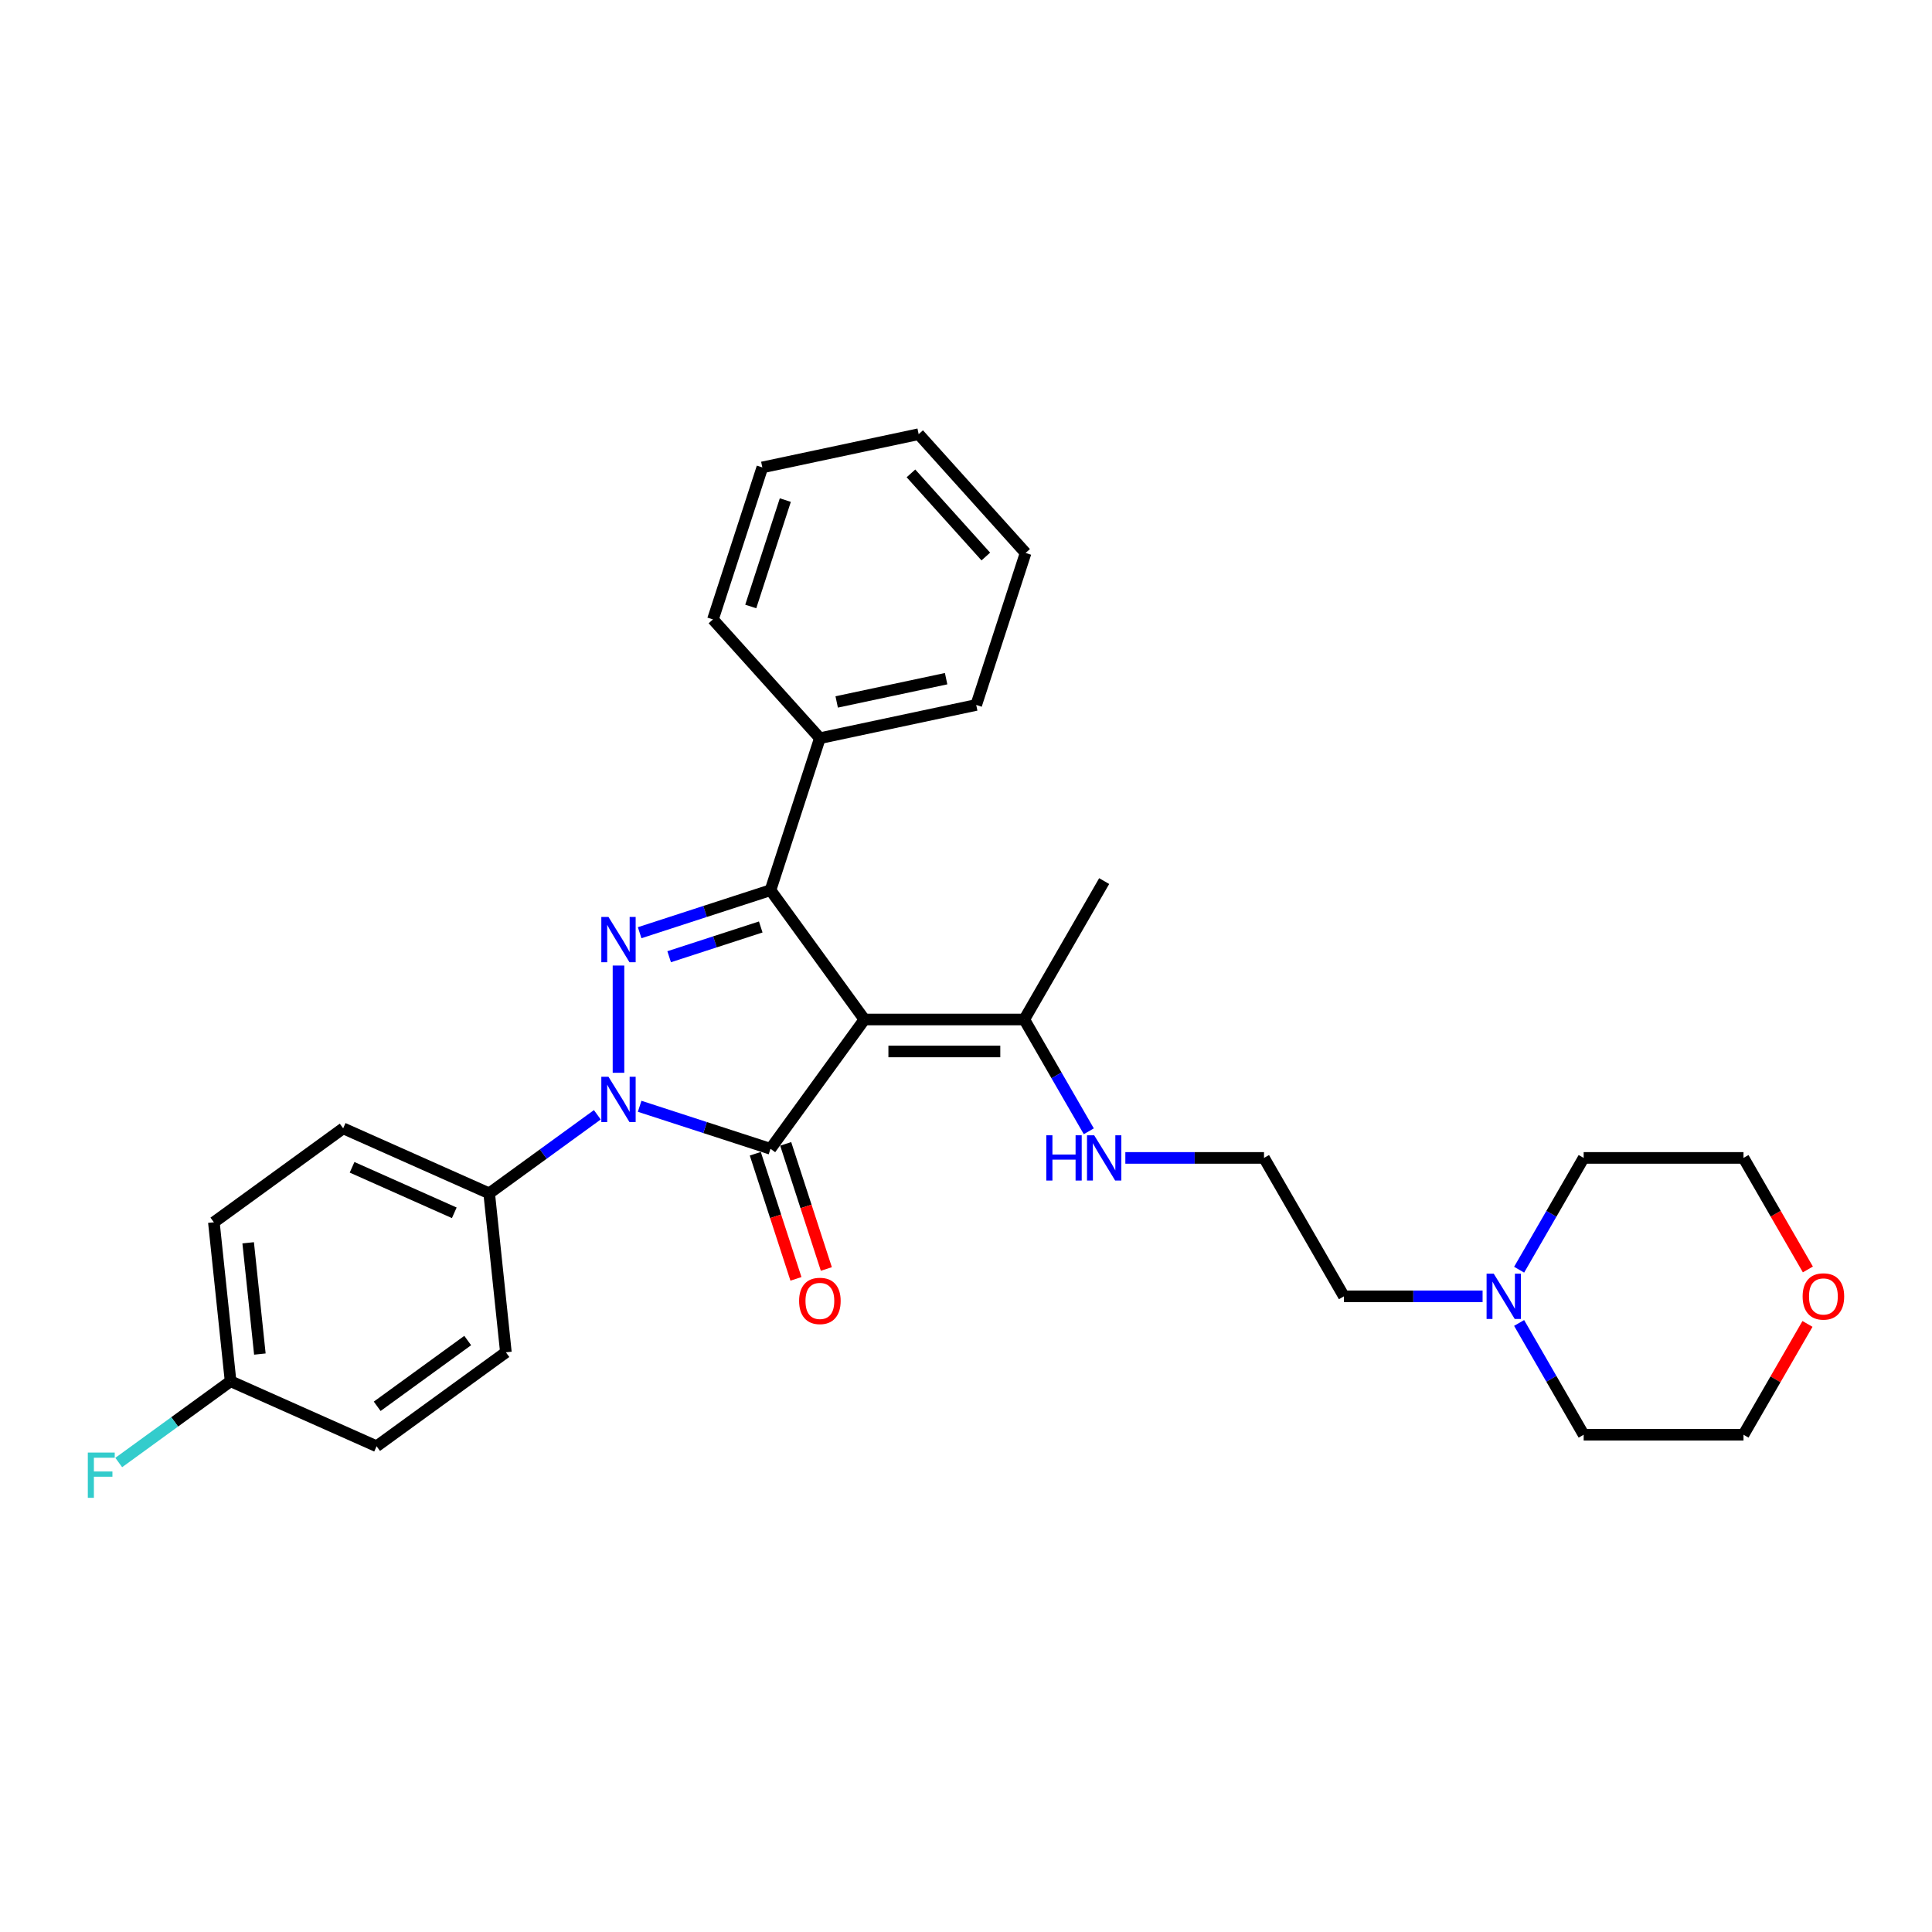 <?xml version='1.0' encoding='iso-8859-1'?>
<svg version='1.1' baseProfile='full'
              xmlns='http://www.w3.org/2000/svg'
                      xmlns:rdkit='http://www.rdkit.org/xml'
                      xmlns:xlink='http://www.w3.org/1999/xlink'
                  xml:space='preserve'
width='1000px' height='1000px' viewBox='0 0 1000 1000'>
<!-- END OF HEADER -->
<rect style='opacity:1.0;fill:#FFFFFF;stroke:none' width='1000' height='1000' x='0' y='0'> </rect>
<path class='bond-0' d='M 447.432,527.69 L 398.806,594.618' style='fill:none;fill-rule:evenodd;stroke:#000000;stroke-width:6px;stroke-linecap:butt;stroke-linejoin:miter;stroke-opacity:1' />
<path class='bond-3' d='M 447.432,527.69 L 398.806,460.763' style='fill:none;fill-rule:evenodd;stroke:#000000;stroke-width:6px;stroke-linecap:butt;stroke-linejoin:miter;stroke-opacity:1' />
<path class='bond-4' d='M 447.432,527.69 L 530.158,527.69' style='fill:none;fill-rule:evenodd;stroke:#000000;stroke-width:6px;stroke-linecap:butt;stroke-linejoin:miter;stroke-opacity:1' />
<path class='bond-4' d='M 459.841,544.236 L 517.749,544.236' style='fill:none;fill-rule:evenodd;stroke:#000000;stroke-width:6px;stroke-linecap:butt;stroke-linejoin:miter;stroke-opacity:1' />
<path class='bond-1' d='M 398.806,594.618 L 364.944,583.615' style='fill:none;fill-rule:evenodd;stroke:#000000;stroke-width:6px;stroke-linecap:butt;stroke-linejoin:miter;stroke-opacity:1' />
<path class='bond-1' d='M 364.944,583.615 L 331.082,572.613' style='fill:none;fill-rule:evenodd;stroke:#0000FF;stroke-width:6px;stroke-linecap:butt;stroke-linejoin:miter;stroke-opacity:1' />
<path class='bond-6' d='M 390.939,597.174 L 401.46,629.556' style='fill:none;fill-rule:evenodd;stroke:#000000;stroke-width:6px;stroke-linecap:butt;stroke-linejoin:miter;stroke-opacity:1' />
<path class='bond-6' d='M 401.46,629.556 L 411.981,661.937' style='fill:none;fill-rule:evenodd;stroke:#FF0000;stroke-width:6px;stroke-linecap:butt;stroke-linejoin:miter;stroke-opacity:1' />
<path class='bond-6' d='M 406.674,592.061 L 417.196,624.443' style='fill:none;fill-rule:evenodd;stroke:#000000;stroke-width:6px;stroke-linecap:butt;stroke-linejoin:miter;stroke-opacity:1' />
<path class='bond-6' d='M 417.196,624.443 L 427.717,656.824' style='fill:none;fill-rule:evenodd;stroke:#FF0000;stroke-width:6px;stroke-linecap:butt;stroke-linejoin:miter;stroke-opacity:1' />
<path class='bond-5' d='M 309.176,577.012 L 281.189,597.345' style='fill:none;fill-rule:evenodd;stroke:#0000FF;stroke-width:6px;stroke-linecap:butt;stroke-linejoin:miter;stroke-opacity:1' />
<path class='bond-5' d='M 281.189,597.345 L 253.202,617.679' style='fill:none;fill-rule:evenodd;stroke:#000000;stroke-width:6px;stroke-linecap:butt;stroke-linejoin:miter;stroke-opacity:1' />
<path class='bond-29' d='M 320.129,555.271 L 320.129,499.765' style='fill:none;fill-rule:evenodd;stroke:#0000FF;stroke-width:6px;stroke-linecap:butt;stroke-linejoin:miter;stroke-opacity:1' />
<path class='bond-2' d='M 331.082,482.768 L 364.944,471.766' style='fill:none;fill-rule:evenodd;stroke:#0000FF;stroke-width:6px;stroke-linecap:butt;stroke-linejoin:miter;stroke-opacity:1' />
<path class='bond-2' d='M 364.944,471.766 L 398.806,460.763' style='fill:none;fill-rule:evenodd;stroke:#000000;stroke-width:6px;stroke-linecap:butt;stroke-linejoin:miter;stroke-opacity:1' />
<path class='bond-2' d='M 346.353,495.203 L 370.057,487.501' style='fill:none;fill-rule:evenodd;stroke:#0000FF;stroke-width:6px;stroke-linecap:butt;stroke-linejoin:miter;stroke-opacity:1' />
<path class='bond-2' d='M 370.057,487.501 L 393.76,479.8' style='fill:none;fill-rule:evenodd;stroke:#000000;stroke-width:6px;stroke-linecap:butt;stroke-linejoin:miter;stroke-opacity:1' />
<path class='bond-8' d='M 398.806,460.763 L 424.37,382.086' style='fill:none;fill-rule:evenodd;stroke:#000000;stroke-width:6px;stroke-linecap:butt;stroke-linejoin:miter;stroke-opacity:1' />
<path class='bond-9' d='M 530.158,527.69 L 546.861,556.621' style='fill:none;fill-rule:evenodd;stroke:#000000;stroke-width:6px;stroke-linecap:butt;stroke-linejoin:miter;stroke-opacity:1' />
<path class='bond-9' d='M 546.861,556.621 L 563.564,585.551' style='fill:none;fill-rule:evenodd;stroke:#0000FF;stroke-width:6px;stroke-linecap:butt;stroke-linejoin:miter;stroke-opacity:1' />
<path class='bond-21' d='M 530.158,527.69 L 571.522,456.047' style='fill:none;fill-rule:evenodd;stroke:#000000;stroke-width:6px;stroke-linecap:butt;stroke-linejoin:miter;stroke-opacity:1' />
<path class='bond-11' d='M 253.202,617.679 L 177.627,584.031' style='fill:none;fill-rule:evenodd;stroke:#000000;stroke-width:6px;stroke-linecap:butt;stroke-linejoin:miter;stroke-opacity:1' />
<path class='bond-11' d='M 235.136,627.747 L 182.234,604.193' style='fill:none;fill-rule:evenodd;stroke:#000000;stroke-width:6px;stroke-linecap:butt;stroke-linejoin:miter;stroke-opacity:1' />
<path class='bond-12' d='M 253.202,617.679 L 261.849,699.952' style='fill:none;fill-rule:evenodd;stroke:#000000;stroke-width:6px;stroke-linecap:butt;stroke-linejoin:miter;stroke-opacity:1' />
<path class='bond-7' d='M 767.385,670.977 L 731.498,670.977' style='fill:none;fill-rule:evenodd;stroke:#0000FF;stroke-width:6px;stroke-linecap:butt;stroke-linejoin:miter;stroke-opacity:1' />
<path class='bond-7' d='M 731.498,670.977 L 695.611,670.977' style='fill:none;fill-rule:evenodd;stroke:#000000;stroke-width:6px;stroke-linecap:butt;stroke-linejoin:miter;stroke-opacity:1' />
<path class='bond-19' d='M 786.295,657.195 L 802.998,628.264' style='fill:none;fill-rule:evenodd;stroke:#0000FF;stroke-width:6px;stroke-linecap:butt;stroke-linejoin:miter;stroke-opacity:1' />
<path class='bond-19' d='M 802.998,628.264 L 819.701,599.334' style='fill:none;fill-rule:evenodd;stroke:#000000;stroke-width:6px;stroke-linecap:butt;stroke-linejoin:miter;stroke-opacity:1' />
<path class='bond-20' d='M 786.295,684.759 L 802.998,713.69' style='fill:none;fill-rule:evenodd;stroke:#0000FF;stroke-width:6px;stroke-linecap:butt;stroke-linejoin:miter;stroke-opacity:1' />
<path class='bond-20' d='M 802.998,713.69 L 819.701,742.62' style='fill:none;fill-rule:evenodd;stroke:#000000;stroke-width:6px;stroke-linecap:butt;stroke-linejoin:miter;stroke-opacity:1' />
<path class='bond-24' d='M 424.37,382.086 L 505.289,364.886' style='fill:none;fill-rule:evenodd;stroke:#000000;stroke-width:6px;stroke-linecap:butt;stroke-linejoin:miter;stroke-opacity:1' />
<path class='bond-24' d='M 433.068,363.322 L 489.711,351.282' style='fill:none;fill-rule:evenodd;stroke:#000000;stroke-width:6px;stroke-linecap:butt;stroke-linejoin:miter;stroke-opacity:1' />
<path class='bond-25' d='M 424.37,382.086 L 369.015,320.608' style='fill:none;fill-rule:evenodd;stroke:#000000;stroke-width:6px;stroke-linecap:butt;stroke-linejoin:miter;stroke-opacity:1' />
<path class='bond-17' d='M 582.475,599.334 L 618.361,599.334' style='fill:none;fill-rule:evenodd;stroke:#0000FF;stroke-width:6px;stroke-linecap:butt;stroke-linejoin:miter;stroke-opacity:1' />
<path class='bond-17' d='M 618.361,599.334 L 654.248,599.334' style='fill:none;fill-rule:evenodd;stroke:#000000;stroke-width:6px;stroke-linecap:butt;stroke-linejoin:miter;stroke-opacity:1' />
<path class='bond-10' d='M 935.547,685.256 L 918.987,713.938' style='fill:none;fill-rule:evenodd;stroke:#FF0000;stroke-width:6px;stroke-linecap:butt;stroke-linejoin:miter;stroke-opacity:1' />
<path class='bond-10' d='M 918.987,713.938 L 902.428,742.62' style='fill:none;fill-rule:evenodd;stroke:#000000;stroke-width:6px;stroke-linecap:butt;stroke-linejoin:miter;stroke-opacity:1' />
<path class='bond-32' d='M 935.757,657.062 L 919.093,628.198' style='fill:none;fill-rule:evenodd;stroke:#FF0000;stroke-width:6px;stroke-linecap:butt;stroke-linejoin:miter;stroke-opacity:1' />
<path class='bond-32' d='M 919.093,628.198 L 902.428,599.334' style='fill:none;fill-rule:evenodd;stroke:#000000;stroke-width:6px;stroke-linecap:butt;stroke-linejoin:miter;stroke-opacity:1' />
<path class='bond-14' d='M 177.627,584.031 L 110.7,632.657' style='fill:none;fill-rule:evenodd;stroke:#000000;stroke-width:6px;stroke-linecap:butt;stroke-linejoin:miter;stroke-opacity:1' />
<path class='bond-15' d='M 261.849,699.952 L 194.922,748.578' style='fill:none;fill-rule:evenodd;stroke:#000000;stroke-width:6px;stroke-linecap:butt;stroke-linejoin:miter;stroke-opacity:1' />
<path class='bond-15' d='M 242.085,693.861 L 195.236,727.899' style='fill:none;fill-rule:evenodd;stroke:#000000;stroke-width:6px;stroke-linecap:butt;stroke-linejoin:miter;stroke-opacity:1' />
<path class='bond-13' d='M 119.347,714.93 L 194.922,748.578' style='fill:none;fill-rule:evenodd;stroke:#000000;stroke-width:6px;stroke-linecap:butt;stroke-linejoin:miter;stroke-opacity:1' />
<path class='bond-16' d='M 119.347,714.93 L 90.401,735.961' style='fill:none;fill-rule:evenodd;stroke:#000000;stroke-width:6px;stroke-linecap:butt;stroke-linejoin:miter;stroke-opacity:1' />
<path class='bond-16' d='M 90.401,735.961 L 61.454,756.992' style='fill:none;fill-rule:evenodd;stroke:#33CCCC;stroke-width:6px;stroke-linecap:butt;stroke-linejoin:miter;stroke-opacity:1' />
<path class='bond-31' d='M 119.347,714.93 L 110.7,632.657' style='fill:none;fill-rule:evenodd;stroke:#000000;stroke-width:6px;stroke-linecap:butt;stroke-linejoin:miter;stroke-opacity:1' />
<path class='bond-31' d='M 134.505,700.86 L 128.452,643.268' style='fill:none;fill-rule:evenodd;stroke:#000000;stroke-width:6px;stroke-linecap:butt;stroke-linejoin:miter;stroke-opacity:1' />
<path class='bond-18' d='M 654.248,599.334 L 695.611,670.977' style='fill:none;fill-rule:evenodd;stroke:#000000;stroke-width:6px;stroke-linecap:butt;stroke-linejoin:miter;stroke-opacity:1' />
<path class='bond-23' d='M 819.701,599.334 L 902.428,599.334' style='fill:none;fill-rule:evenodd;stroke:#000000;stroke-width:6px;stroke-linecap:butt;stroke-linejoin:miter;stroke-opacity:1' />
<path class='bond-22' d='M 819.701,742.62 L 902.428,742.62' style='fill:none;fill-rule:evenodd;stroke:#000000;stroke-width:6px;stroke-linecap:butt;stroke-linejoin:miter;stroke-opacity:1' />
<path class='bond-26' d='M 505.289,364.886 L 530.853,286.208' style='fill:none;fill-rule:evenodd;stroke:#000000;stroke-width:6px;stroke-linecap:butt;stroke-linejoin:miter;stroke-opacity:1' />
<path class='bond-27' d='M 369.015,320.608 L 394.579,241.93' style='fill:none;fill-rule:evenodd;stroke:#000000;stroke-width:6px;stroke-linecap:butt;stroke-linejoin:miter;stroke-opacity:1' />
<path class='bond-27' d='M 388.586,313.919 L 406.48,258.845' style='fill:none;fill-rule:evenodd;stroke:#000000;stroke-width:6px;stroke-linecap:butt;stroke-linejoin:miter;stroke-opacity:1' />
<path class='bond-30' d='M 530.853,286.208 L 475.498,224.73' style='fill:none;fill-rule:evenodd;stroke:#000000;stroke-width:6px;stroke-linecap:butt;stroke-linejoin:miter;stroke-opacity:1' />
<path class='bond-30' d='M 510.254,288.058 L 471.506,245.023' style='fill:none;fill-rule:evenodd;stroke:#000000;stroke-width:6px;stroke-linecap:butt;stroke-linejoin:miter;stroke-opacity:1' />
<path class='bond-28' d='M 394.579,241.93 L 475.498,224.73' style='fill:none;fill-rule:evenodd;stroke:#000000;stroke-width:6px;stroke-linecap:butt;stroke-linejoin:miter;stroke-opacity:1' />
<path  class='atom-2' d='M 314.95 557.34
L 322.627 569.749
Q 323.388 570.973, 324.613 573.19
Q 325.837 575.407, 325.903 575.539
L 325.903 557.34
L 329.014 557.34
L 329.014 580.768
L 325.804 580.768
L 317.564 567.201
Q 316.605 565.612, 315.579 563.792
Q 314.586 561.972, 314.288 561.41
L 314.288 580.768
L 311.244 580.768
L 311.244 557.34
L 314.95 557.34
' fill='#0000FF'/>
<path  class='atom-3' d='M 314.95 474.613
L 322.627 487.022
Q 323.388 488.246, 324.613 490.464
Q 325.837 492.681, 325.903 492.813
L 325.903 474.613
L 329.014 474.613
L 329.014 498.041
L 325.804 498.041
L 317.564 484.474
Q 316.605 482.886, 315.579 481.066
Q 314.586 479.246, 314.288 478.683
L 314.288 498.041
L 311.244 498.041
L 311.244 474.613
L 314.95 474.613
' fill='#0000FF'/>
<path  class='atom-7' d='M 413.616 673.361
Q 413.616 667.736, 416.395 664.592
Q 419.175 661.449, 424.37 661.449
Q 429.566 661.449, 432.345 664.592
Q 435.125 667.736, 435.125 673.361
Q 435.125 679.053, 432.312 682.296
Q 429.499 685.506, 424.37 685.506
Q 419.208 685.506, 416.395 682.296
Q 413.616 679.086, 413.616 673.361
M 424.37 682.858
Q 427.944 682.858, 429.863 680.476
Q 431.816 678.06, 431.816 673.361
Q 431.816 668.762, 429.863 666.445
Q 427.944 664.096, 424.37 664.096
Q 420.797 664.096, 418.844 666.412
Q 416.925 668.729, 416.925 673.361
Q 416.925 678.093, 418.844 680.476
Q 420.797 682.858, 424.37 682.858
' fill='#FF0000'/>
<path  class='atom-8' d='M 773.159 659.263
L 780.836 671.672
Q 781.597 672.896, 782.822 675.113
Q 784.046 677.33, 784.112 677.463
L 784.112 659.263
L 787.223 659.263
L 787.223 682.691
L 784.013 682.691
L 775.773 669.124
Q 774.814 667.536, 773.788 665.716
Q 772.795 663.896, 772.497 663.333
L 772.497 682.691
L 769.453 682.691
L 769.453 659.263
L 773.159 659.263
' fill='#0000FF'/>
<path  class='atom-10' d='M 541.558 587.62
L 544.735 587.62
L 544.735 597.58
L 556.714 597.58
L 556.714 587.62
L 559.89 587.62
L 559.89 611.048
L 556.714 611.048
L 556.714 600.227
L 544.735 600.227
L 544.735 611.048
L 541.558 611.048
L 541.558 587.62
' fill='#0000FF'/>
<path  class='atom-10' d='M 566.343 587.62
L 574.02 600.029
Q 574.781 601.253, 576.005 603.47
Q 577.23 605.687, 577.296 605.819
L 577.296 587.62
L 580.406 587.62
L 580.406 611.048
L 577.197 611.048
L 568.957 597.481
Q 567.997 595.892, 566.972 594.072
Q 565.979 592.252, 565.681 591.69
L 565.681 611.048
L 562.637 611.048
L 562.637 587.62
L 566.343 587.62
' fill='#0000FF'/>
<path  class='atom-11' d='M 933.037 671.043
Q 933.037 665.418, 935.816 662.274
Q 938.596 659.131, 943.791 659.131
Q 948.986 659.131, 951.766 662.274
Q 954.545 665.418, 954.545 671.043
Q 954.545 676.735, 951.733 679.978
Q 948.92 683.187, 943.791 683.187
Q 938.629 683.187, 935.816 679.978
Q 933.037 676.768, 933.037 671.043
M 943.791 680.54
Q 947.365 680.54, 949.284 678.158
Q 951.236 675.742, 951.236 671.043
Q 951.236 666.444, 949.284 664.127
Q 947.365 661.778, 943.791 661.778
Q 940.217 661.778, 938.265 664.094
Q 936.346 666.411, 936.346 671.043
Q 936.346 675.775, 938.265 678.158
Q 940.217 680.54, 943.791 680.54
' fill='#FF0000'/>
<path  class='atom-17' d='M 45.455 751.841
L 59.386 751.841
L 59.386 754.522
L 48.598 754.522
L 48.598 761.636
L 58.194 761.636
L 58.194 764.35
L 48.598 764.35
L 48.598 775.27
L 45.455 775.27
L 45.455 751.841
' fill='#33CCCC'/>
</svg>
